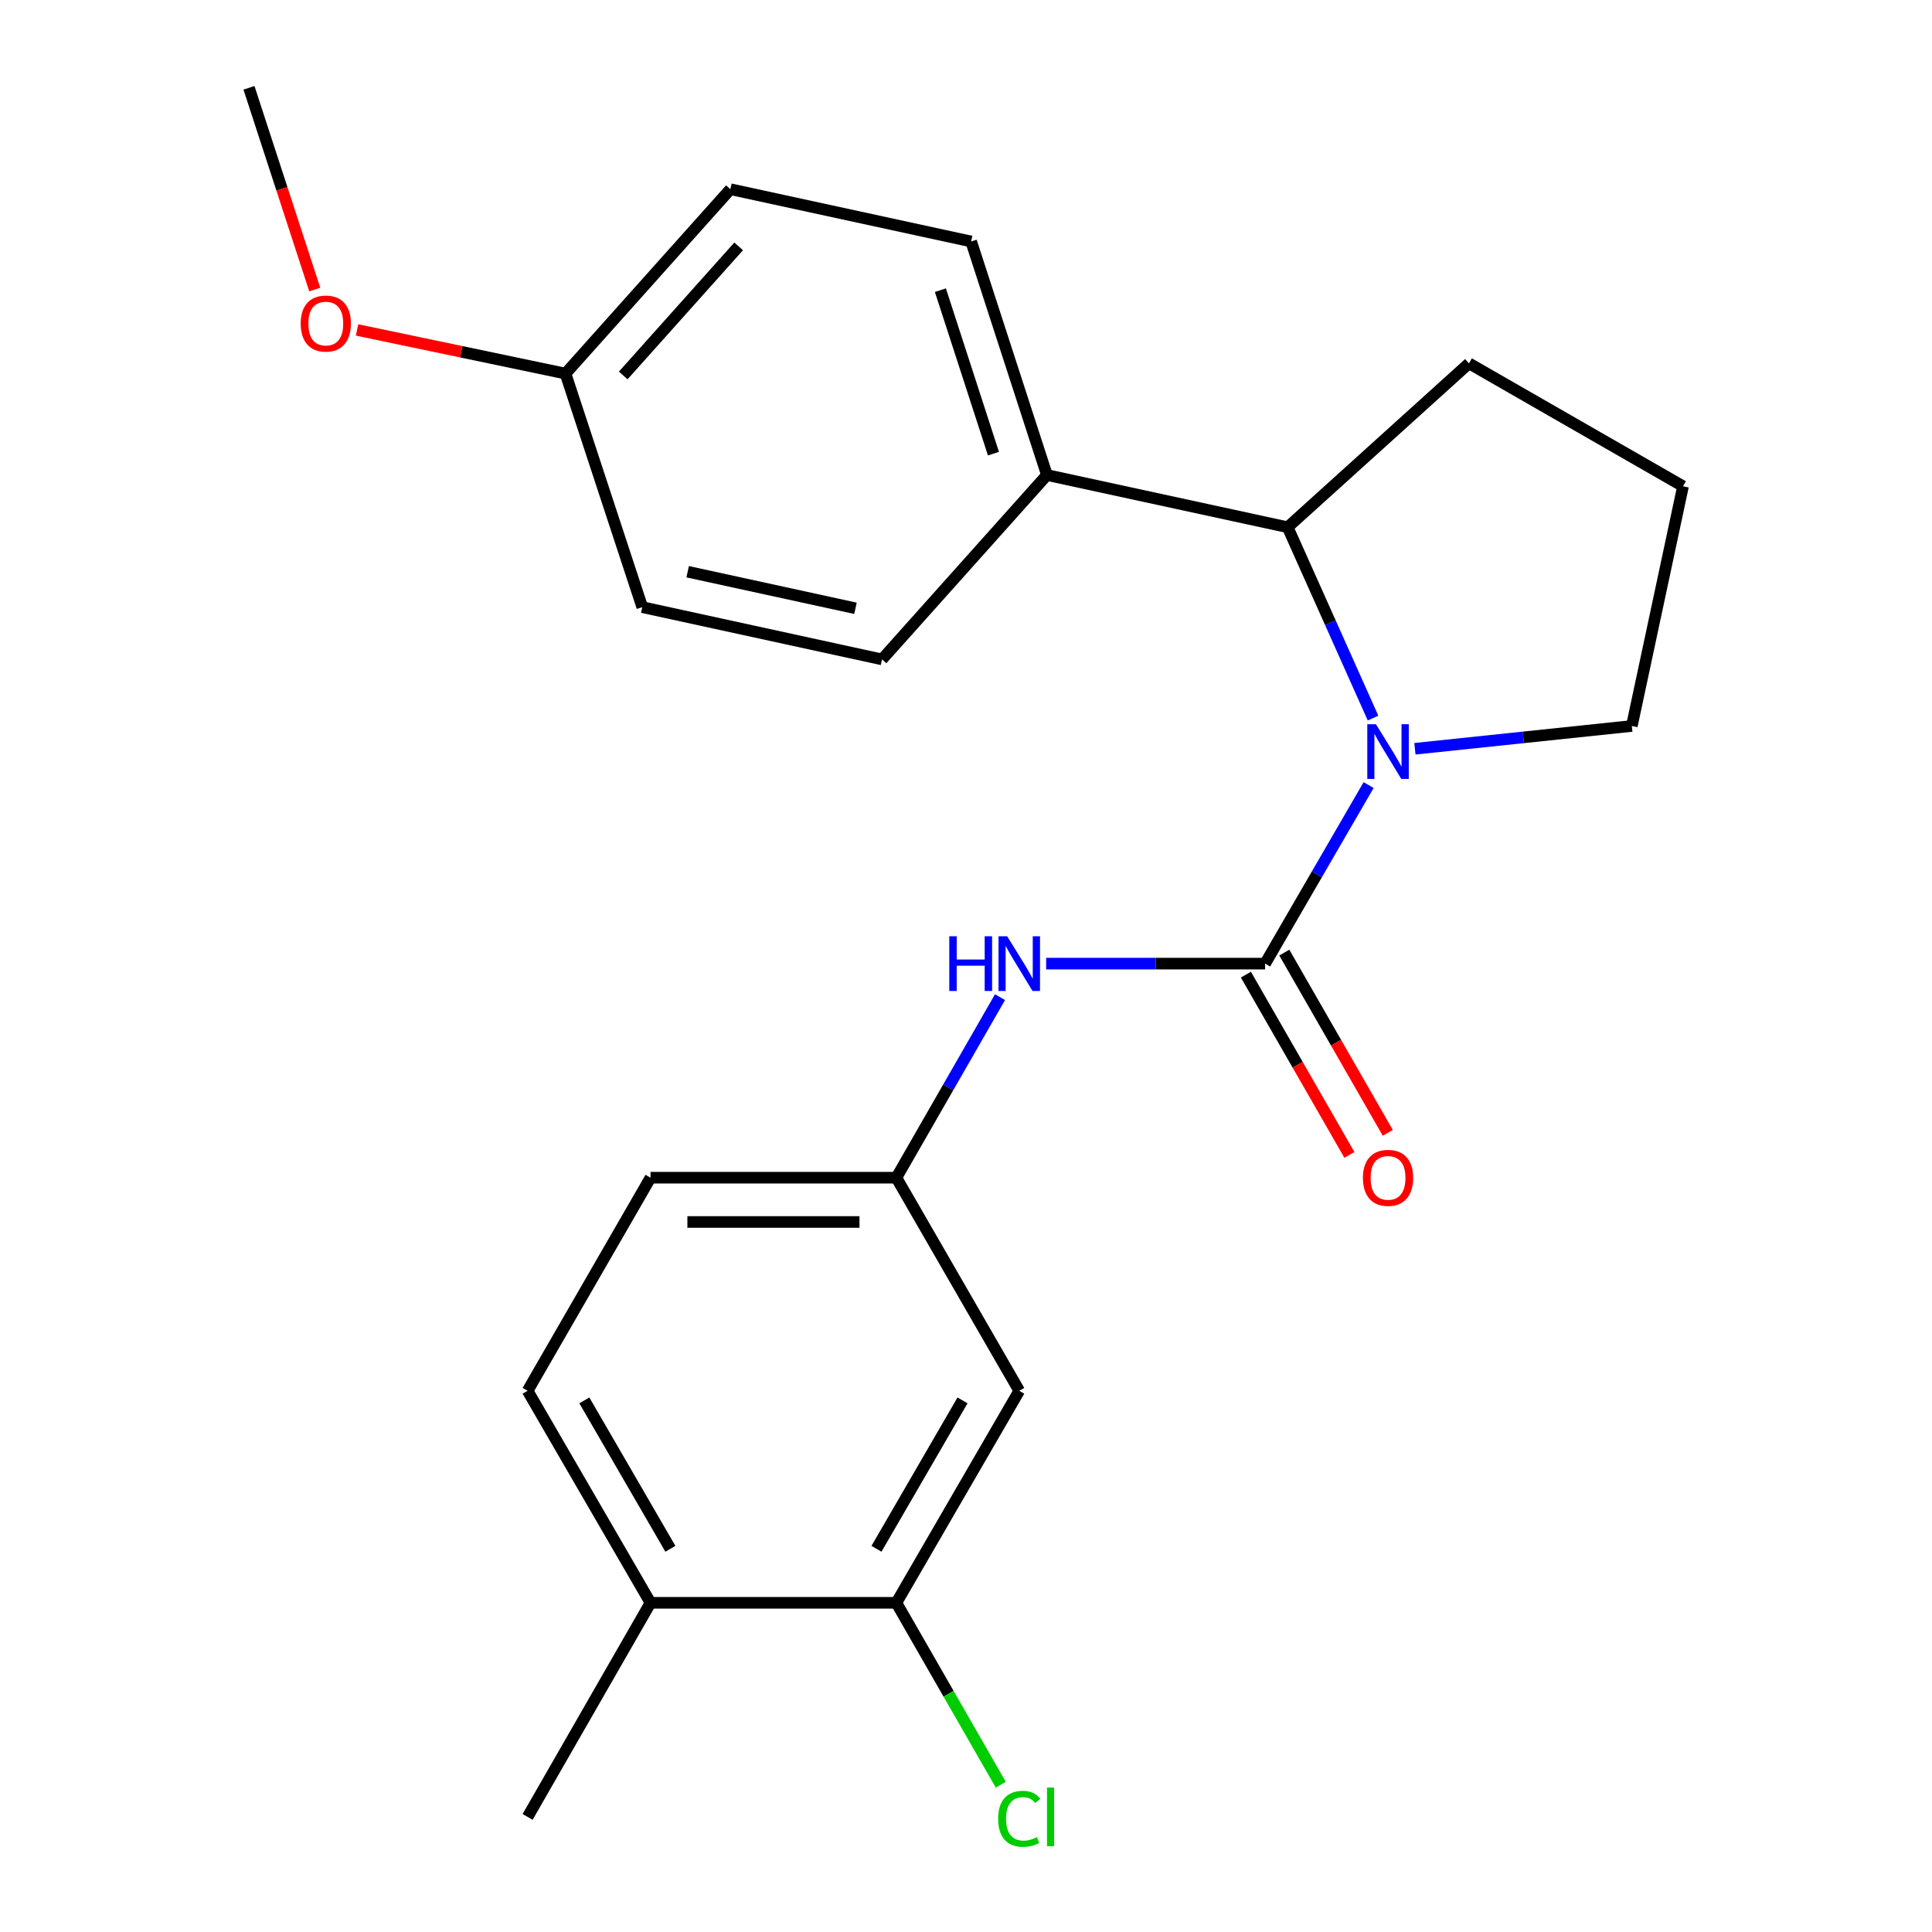 <?xml version='1.0' encoding='iso-8859-1'?>
<svg version='1.1' baseProfile='full'
              xmlns='http://www.w3.org/2000/svg'
                      xmlns:rdkit='http://www.rdkit.org/xml'
                      xmlns:xlink='http://www.w3.org/1999/xlink'
                  xml:space='preserve'
width='1000px' height='1000px' viewBox='0 0 1000 1000'>
<!-- END OF HEADER -->
<rect style='opacity:1.0;fill:#FFFFFF;stroke:none' width='1000' height='1000' x='0' y='0'> </rect>
<path class='bond-0' d='M 654.815,498.77 L 681.606,452.56' style='fill:none;fill-rule:evenodd;stroke:#000000;stroke-width:6px;stroke-linecap:butt;stroke-linejoin:miter;stroke-opacity:1' />
<path class='bond-0' d='M 681.606,452.56 L 708.396,406.351' style='fill:none;fill-rule:evenodd;stroke:#0000FF;stroke-width:6px;stroke-linecap:butt;stroke-linejoin:miter;stroke-opacity:1' />
<path class='bond-2' d='M 654.815,498.77 L 598.152,498.77' style='fill:none;fill-rule:evenodd;stroke:#000000;stroke-width:6px;stroke-linecap:butt;stroke-linejoin:miter;stroke-opacity:1' />
<path class='bond-2' d='M 598.152,498.77 L 541.489,498.77' style='fill:none;fill-rule:evenodd;stroke:#0000FF;stroke-width:6px;stroke-linecap:butt;stroke-linejoin:miter;stroke-opacity:1' />
<path class='bond-5' d='M 644.877,504.477 L 671.663,551.123' style='fill:none;fill-rule:evenodd;stroke:#000000;stroke-width:6px;stroke-linecap:butt;stroke-linejoin:miter;stroke-opacity:1' />
<path class='bond-5' d='M 671.663,551.123 L 698.449,597.77' style='fill:none;fill-rule:evenodd;stroke:#FF0000;stroke-width:6px;stroke-linecap:butt;stroke-linejoin:miter;stroke-opacity:1' />
<path class='bond-5' d='M 664.753,493.063 L 691.539,539.71' style='fill:none;fill-rule:evenodd;stroke:#000000;stroke-width:6px;stroke-linecap:butt;stroke-linejoin:miter;stroke-opacity:1' />
<path class='bond-5' d='M 691.539,539.71 L 718.325,586.356' style='fill:none;fill-rule:evenodd;stroke:#FF0000;stroke-width:6px;stroke-linecap:butt;stroke-linejoin:miter;stroke-opacity:1' />
<path class='bond-1' d='M 710.686,371.679 L 688.589,322.29' style='fill:none;fill-rule:evenodd;stroke:#0000FF;stroke-width:6px;stroke-linecap:butt;stroke-linejoin:miter;stroke-opacity:1' />
<path class='bond-1' d='M 688.589,322.29 L 666.492,272.902' style='fill:none;fill-rule:evenodd;stroke:#000000;stroke-width:6px;stroke-linecap:butt;stroke-linejoin:miter;stroke-opacity:1' />
<path class='bond-12' d='M 732.357,387.558 L 788.496,381.661' style='fill:none;fill-rule:evenodd;stroke:#0000FF;stroke-width:6px;stroke-linecap:butt;stroke-linejoin:miter;stroke-opacity:1' />
<path class='bond-12' d='M 788.496,381.661 L 844.634,375.764' style='fill:none;fill-rule:evenodd;stroke:#000000;stroke-width:6px;stroke-linecap:butt;stroke-linejoin:miter;stroke-opacity:1' />
<path class='bond-7' d='M 666.492,272.902 L 541.893,245.868' style='fill:none;fill-rule:evenodd;stroke:#000000;stroke-width:6px;stroke-linecap:butt;stroke-linejoin:miter;stroke-opacity:1' />
<path class='bond-18' d='M 666.492,272.902 L 760.338,188.071' style='fill:none;fill-rule:evenodd;stroke:#000000;stroke-width:6px;stroke-linecap:butt;stroke-linejoin:miter;stroke-opacity:1' />
<path class='bond-6' d='M 517.605,516.124 L 490.778,562.851' style='fill:none;fill-rule:evenodd;stroke:#0000FF;stroke-width:6px;stroke-linecap:butt;stroke-linejoin:miter;stroke-opacity:1' />
<path class='bond-6' d='M 490.778,562.851 L 463.951,609.578' style='fill:none;fill-rule:evenodd;stroke:#000000;stroke-width:6px;stroke-linecap:butt;stroke-linejoin:miter;stroke-opacity:1' />
<path class='bond-3' d='M 463.951,829.614 L 527.568,719.876' style='fill:none;fill-rule:evenodd;stroke:#000000;stroke-width:6px;stroke-linecap:butt;stroke-linejoin:miter;stroke-opacity:1' />
<path class='bond-3' d='M 453.664,801.658 L 498.196,724.841' style='fill:none;fill-rule:evenodd;stroke:#000000;stroke-width:6px;stroke-linecap:butt;stroke-linejoin:miter;stroke-opacity:1' />
<path class='bond-13' d='M 463.951,829.614 L 490.979,876.691' style='fill:none;fill-rule:evenodd;stroke:#000000;stroke-width:6px;stroke-linecap:butt;stroke-linejoin:miter;stroke-opacity:1' />
<path class='bond-13' d='M 490.979,876.691 L 518.007,923.767' style='fill:none;fill-rule:evenodd;stroke:#00CC00;stroke-width:6px;stroke-linecap:butt;stroke-linejoin:miter;stroke-opacity:1' />
<path class='bond-24' d='M 463.951,829.614 L 336.705,829.614' style='fill:none;fill-rule:evenodd;stroke:#000000;stroke-width:6px;stroke-linecap:butt;stroke-linejoin:miter;stroke-opacity:1' />
<path class='bond-4' d='M 527.568,719.876 L 463.951,609.578' style='fill:none;fill-rule:evenodd;stroke:#000000;stroke-width:6px;stroke-linecap:butt;stroke-linejoin:miter;stroke-opacity:1' />
<path class='bond-14' d='M 463.951,609.578 L 336.705,609.578' style='fill:none;fill-rule:evenodd;stroke:#000000;stroke-width:6px;stroke-linecap:butt;stroke-linejoin:miter;stroke-opacity:1' />
<path class='bond-14' d='M 444.864,632.498 L 355.792,632.498' style='fill:none;fill-rule:evenodd;stroke:#000000;stroke-width:6px;stroke-linecap:butt;stroke-linejoin:miter;stroke-opacity:1' />
<path class='bond-9' d='M 541.893,245.868 L 502.661,124.988' style='fill:none;fill-rule:evenodd;stroke:#000000;stroke-width:6px;stroke-linecap:butt;stroke-linejoin:miter;stroke-opacity:1' />
<path class='bond-9' d='M 514.208,234.812 L 486.745,150.196' style='fill:none;fill-rule:evenodd;stroke:#000000;stroke-width:6px;stroke-linecap:butt;stroke-linejoin:miter;stroke-opacity:1' />
<path class='bond-10' d='M 541.893,245.868 L 456.528,341.307' style='fill:none;fill-rule:evenodd;stroke:#000000;stroke-width:6px;stroke-linecap:butt;stroke-linejoin:miter;stroke-opacity:1' />
<path class='bond-8' d='M 336.705,829.614 L 273.088,719.876' style='fill:none;fill-rule:evenodd;stroke:#000000;stroke-width:6px;stroke-linecap:butt;stroke-linejoin:miter;stroke-opacity:1' />
<path class='bond-8' d='M 346.991,801.658 L 302.459,724.841' style='fill:none;fill-rule:evenodd;stroke:#000000;stroke-width:6px;stroke-linecap:butt;stroke-linejoin:miter;stroke-opacity:1' />
<path class='bond-21' d='M 336.705,829.614 L 273.088,940.422' style='fill:none;fill-rule:evenodd;stroke:#000000;stroke-width:6px;stroke-linecap:butt;stroke-linejoin:miter;stroke-opacity:1' />
<path class='bond-16' d='M 502.661,124.988 L 378.05,97.93' style='fill:none;fill-rule:evenodd;stroke:#000000;stroke-width:6px;stroke-linecap:butt;stroke-linejoin:miter;stroke-opacity:1' />
<path class='bond-17' d='M 456.528,341.307 L 332.439,314.26' style='fill:none;fill-rule:evenodd;stroke:#000000;stroke-width:6px;stroke-linecap:butt;stroke-linejoin:miter;stroke-opacity:1' />
<path class='bond-17' d='M 442.795,314.855 L 355.933,295.923' style='fill:none;fill-rule:evenodd;stroke:#000000;stroke-width:6px;stroke-linecap:butt;stroke-linejoin:miter;stroke-opacity:1' />
<path class='bond-11' d='M 273.088,719.876 L 336.705,609.578' style='fill:none;fill-rule:evenodd;stroke:#000000;stroke-width:6px;stroke-linecap:butt;stroke-linejoin:miter;stroke-opacity:1' />
<path class='bond-20' d='M 844.634,375.764 L 871.133,251.688' style='fill:none;fill-rule:evenodd;stroke:#000000;stroke-width:6px;stroke-linecap:butt;stroke-linejoin:miter;stroke-opacity:1' />
<path class='bond-15' d='M 292.697,193.368 L 332.439,314.26' style='fill:none;fill-rule:evenodd;stroke:#000000;stroke-width:6px;stroke-linecap:butt;stroke-linejoin:miter;stroke-opacity:1' />
<path class='bond-19' d='M 292.697,193.368 L 238.75,182.072' style='fill:none;fill-rule:evenodd;stroke:#000000;stroke-width:6px;stroke-linecap:butt;stroke-linejoin:miter;stroke-opacity:1' />
<path class='bond-19' d='M 238.75,182.072 L 184.803,170.777' style='fill:none;fill-rule:evenodd;stroke:#FF0000;stroke-width:6px;stroke-linecap:butt;stroke-linejoin:miter;stroke-opacity:1' />
<path class='bond-25' d='M 292.697,193.368 L 378.05,97.93' style='fill:none;fill-rule:evenodd;stroke:#000000;stroke-width:6px;stroke-linecap:butt;stroke-linejoin:miter;stroke-opacity:1' />
<path class='bond-25' d='M 322.585,194.331 L 382.332,127.525' style='fill:none;fill-rule:evenodd;stroke:#000000;stroke-width:6px;stroke-linecap:butt;stroke-linejoin:miter;stroke-opacity:1' />
<path class='bond-23' d='M 760.338,188.071 L 871.133,251.688' style='fill:none;fill-rule:evenodd;stroke:#000000;stroke-width:6px;stroke-linecap:butt;stroke-linejoin:miter;stroke-opacity:1' />
<path class='bond-22' d='M 162.918,149.865 L 145.893,97.66' style='fill:none;fill-rule:evenodd;stroke:#FF0000;stroke-width:6px;stroke-linecap:butt;stroke-linejoin:miter;stroke-opacity:1' />
<path class='bond-22' d='M 145.893,97.66 L 128.867,45.455' style='fill:none;fill-rule:evenodd;stroke:#000000;stroke-width:6px;stroke-linecap:butt;stroke-linejoin:miter;stroke-opacity:1' />
<path  class='atom-1' d='M 712.185 374.859
L 721.465 389.859
Q 722.385 391.339, 723.865 394.019
Q 725.345 396.699, 725.425 396.859
L 725.425 374.859
L 729.185 374.859
L 729.185 403.179
L 725.305 403.179
L 715.345 386.779
Q 714.185 384.859, 712.945 382.659
Q 711.745 380.459, 711.385 379.779
L 711.385 403.179
L 707.705 403.179
L 707.705 374.859
L 712.185 374.859
' fill='#0000FF'/>
<path  class='atom-3' d='M 491.348 484.61
L 495.188 484.61
L 495.188 496.65
L 509.668 496.65
L 509.668 484.61
L 513.508 484.61
L 513.508 512.93
L 509.668 512.93
L 509.668 499.85
L 495.188 499.85
L 495.188 512.93
L 491.348 512.93
L 491.348 484.61
' fill='#0000FF'/>
<path  class='atom-3' d='M 521.308 484.61
L 530.588 499.61
Q 531.508 501.09, 532.988 503.77
Q 534.468 506.45, 534.548 506.61
L 534.548 484.61
L 538.308 484.61
L 538.308 512.93
L 534.428 512.93
L 524.468 496.53
Q 523.308 494.61, 522.068 492.41
Q 520.868 490.21, 520.508 489.53
L 520.508 512.93
L 516.828 512.93
L 516.828 484.61
L 521.308 484.61
' fill='#0000FF'/>
<path  class='atom-6' d='M 705.445 609.658
Q 705.445 602.858, 708.805 599.058
Q 712.165 595.258, 718.445 595.258
Q 724.725 595.258, 728.085 599.058
Q 731.445 602.858, 731.445 609.658
Q 731.445 616.538, 728.045 620.458
Q 724.645 624.338, 718.445 624.338
Q 712.205 624.338, 708.805 620.458
Q 705.445 616.578, 705.445 609.658
M 718.445 621.138
Q 722.765 621.138, 725.085 618.258
Q 727.445 615.338, 727.445 609.658
Q 727.445 604.098, 725.085 601.298
Q 722.765 598.458, 718.445 598.458
Q 714.125 598.458, 711.765 601.258
Q 709.445 604.058, 709.445 609.658
Q 709.445 615.378, 711.765 618.258
Q 714.125 621.138, 718.445 621.138
' fill='#FF0000'/>
<path  class='atom-14' d='M 516.648 941.402
Q 516.648 934.362, 519.928 930.682
Q 523.248 926.962, 529.528 926.962
Q 535.368 926.962, 538.488 931.082
L 535.848 933.242
Q 533.568 930.242, 529.528 930.242
Q 525.248 930.242, 522.968 933.122
Q 520.728 935.962, 520.728 941.402
Q 520.728 947.002, 523.048 949.882
Q 525.408 952.762, 529.968 952.762
Q 533.088 952.762, 536.728 950.882
L 537.848 953.882
Q 536.368 954.842, 534.128 955.402
Q 531.888 955.962, 529.408 955.962
Q 523.248 955.962, 519.928 952.202
Q 516.648 948.442, 516.648 941.402
' fill='#00CC00'/>
<path  class='atom-14' d='M 541.928 925.242
L 545.608 925.242
L 545.608 955.602
L 541.928 955.602
L 541.928 925.242
' fill='#00CC00'/>
<path  class='atom-20' d='M 155.634 167.471
Q 155.634 160.671, 158.994 156.871
Q 162.354 153.071, 168.634 153.071
Q 174.914 153.071, 178.274 156.871
Q 181.634 160.671, 181.634 167.471
Q 181.634 174.351, 178.234 178.271
Q 174.834 182.151, 168.634 182.151
Q 162.394 182.151, 158.994 178.271
Q 155.634 174.391, 155.634 167.471
M 168.634 178.951
Q 172.954 178.951, 175.274 176.071
Q 177.634 173.151, 177.634 167.471
Q 177.634 161.911, 175.274 159.111
Q 172.954 156.271, 168.634 156.271
Q 164.314 156.271, 161.954 159.071
Q 159.634 161.871, 159.634 167.471
Q 159.634 173.191, 161.954 176.071
Q 164.314 178.951, 168.634 178.951
' fill='#FF0000'/>
</svg>

